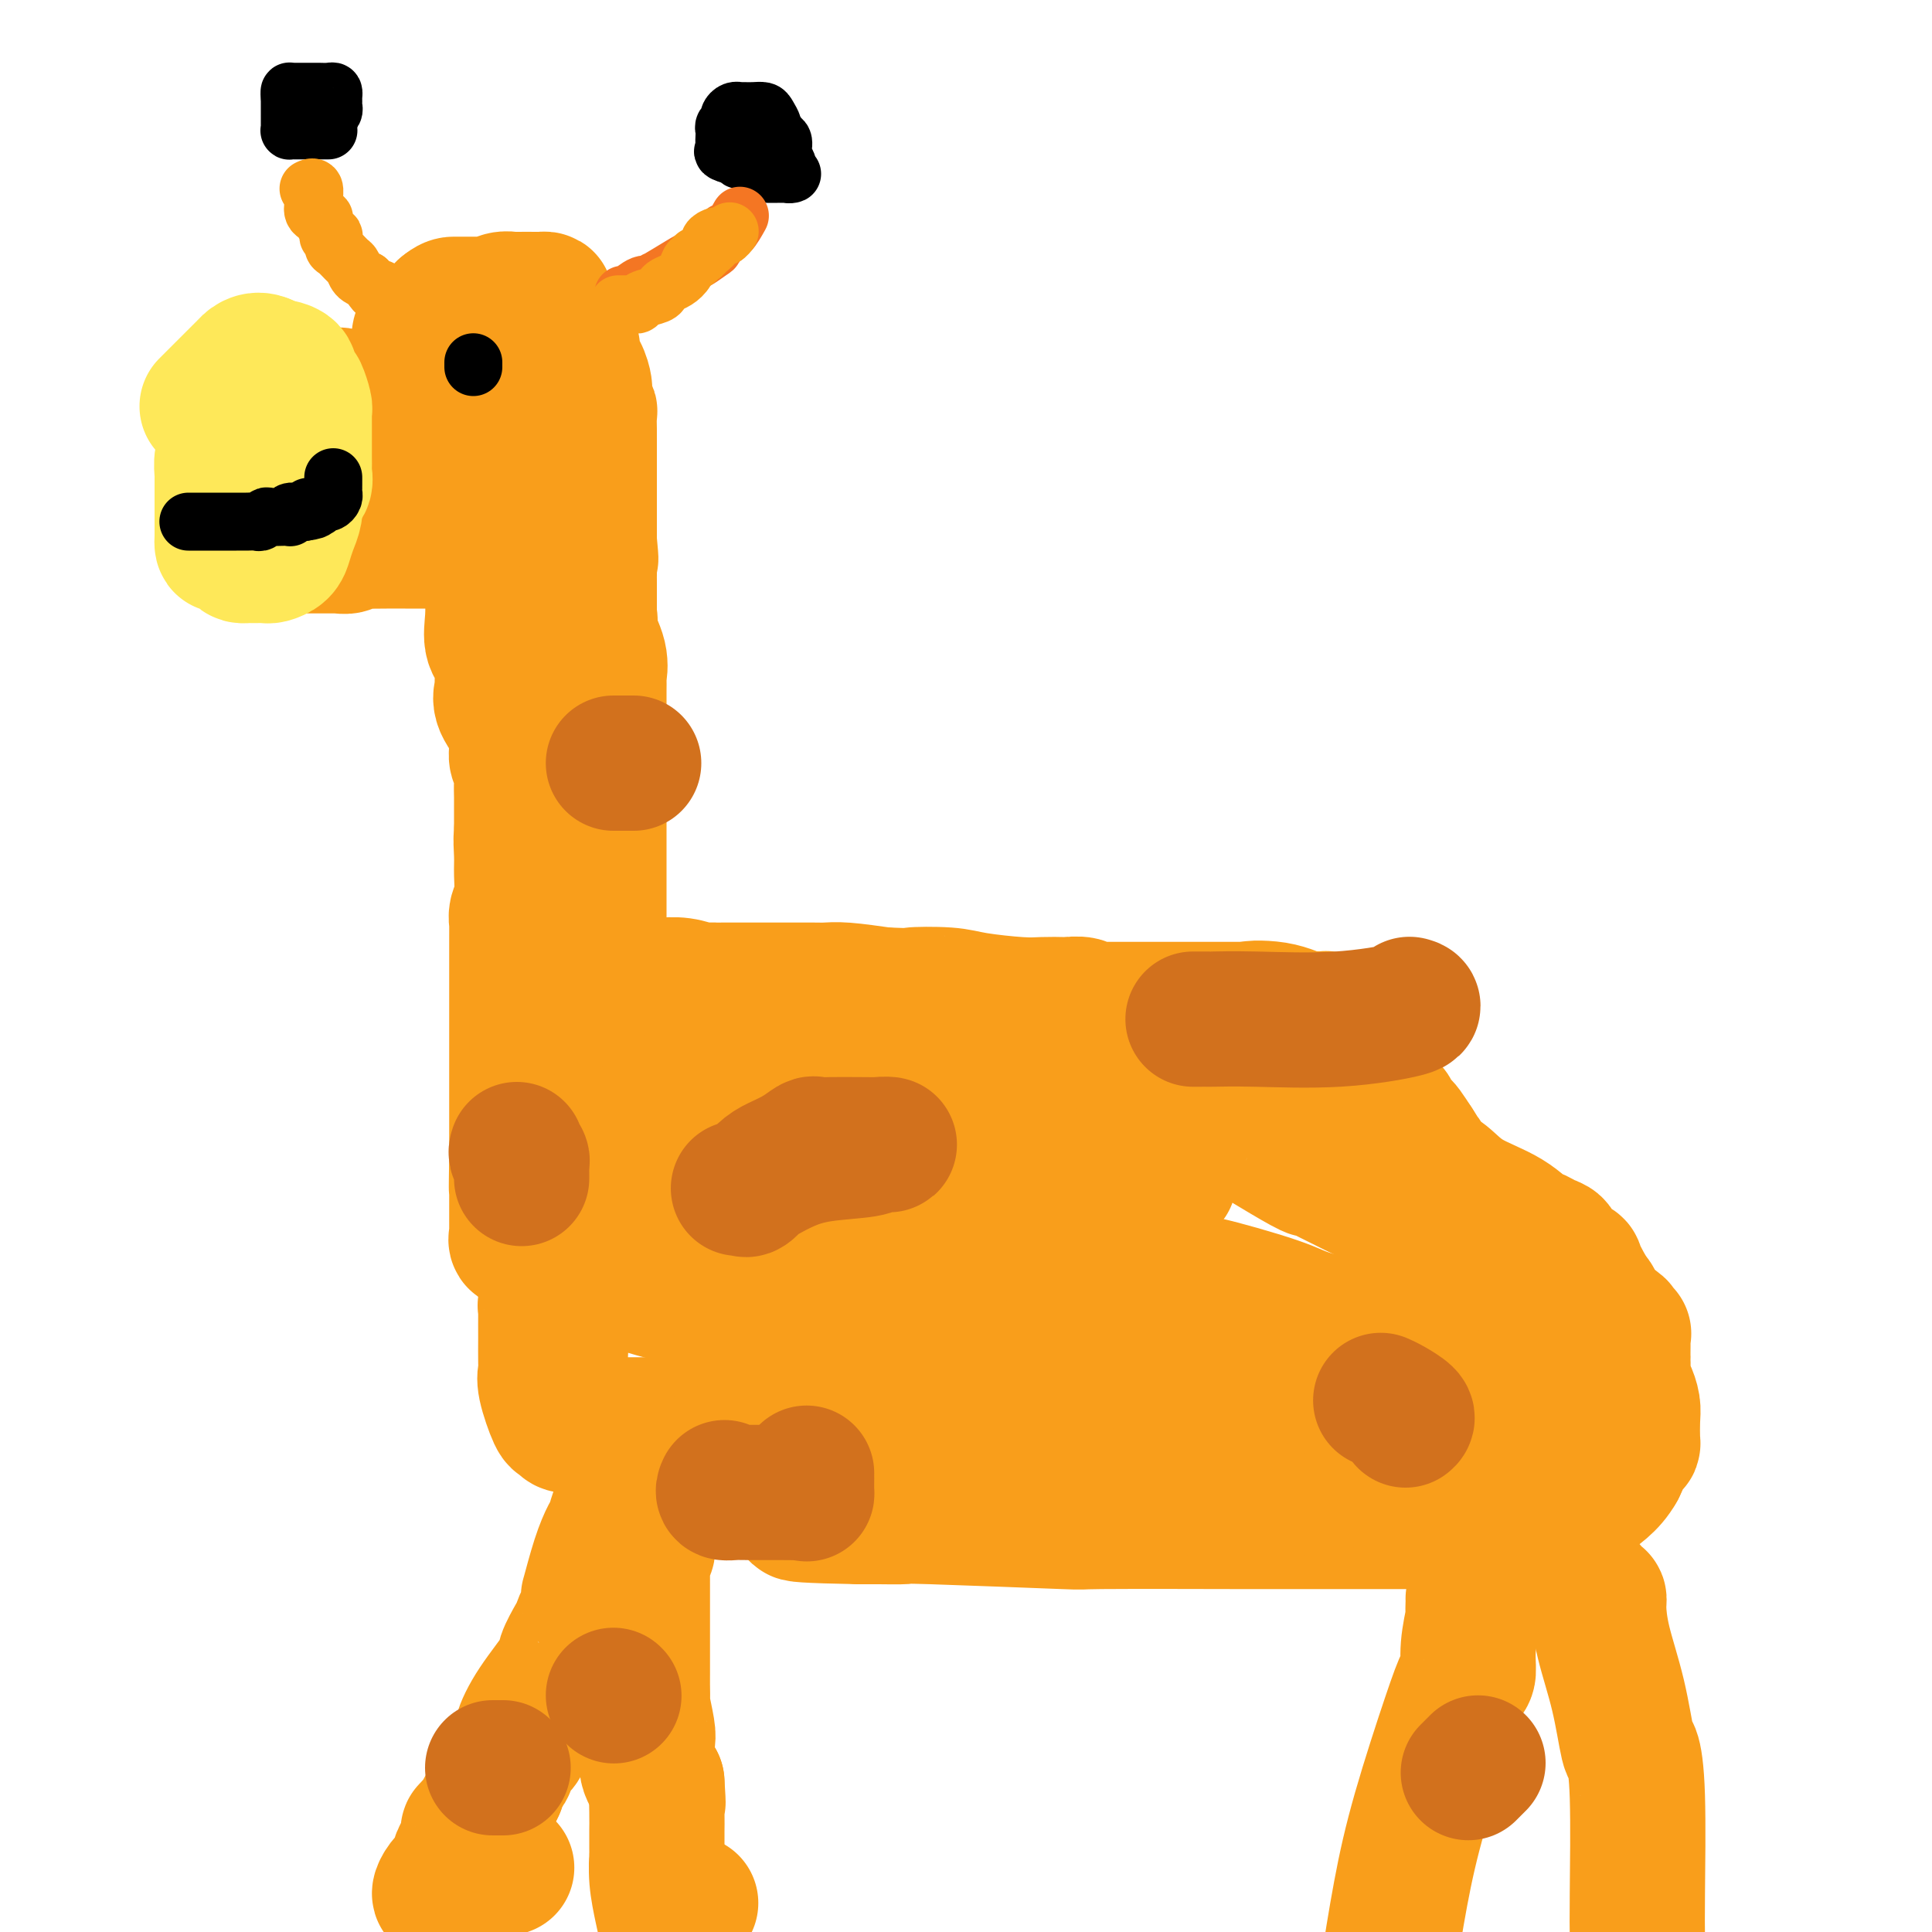 <svg viewBox='0 0 400 400' version='1.1' xmlns='http://www.w3.org/2000/svg' xmlns:xlink='http://www.w3.org/1999/xlink'><g fill='none' stroke='#F99E1B' stroke-width='28' stroke-linecap='round' stroke-linejoin='round'><path d='M102,119c-0.001,0.339 -0.002,0.678 0,1c0.002,0.322 0.008,0.628 0,1c-0.008,0.372 -0.030,0.810 0,2c0.030,1.190 0.113,3.134 0,5c-0.113,1.866 -0.423,3.656 0,5c0.423,1.344 1.578,2.243 2,3c0.422,0.757 0.110,1.373 0,2c-0.110,0.627 -0.018,1.266 0,2c0.018,0.734 -0.037,1.563 0,2c0.037,0.437 0.168,0.483 0,1c-0.168,0.517 -0.634,1.504 0,3c0.634,1.496 2.370,3.502 3,5c0.630,1.498 0.155,2.487 0,3c-0.155,0.513 0.011,0.549 0,1c-0.011,0.451 -0.199,1.318 0,2c0.199,0.682 0.785,1.180 1,2c0.215,0.820 0.058,1.963 0,3c-0.058,1.037 -0.015,1.969 0,3c0.015,1.031 0.004,2.162 0,3c-0.004,0.838 -0.001,1.382 0,2c0.001,0.618 0.001,1.309 0,2'/><path d='M108,172c0.927,8.516 0.245,3.307 0,2c-0.245,-1.307 -0.051,1.289 0,3c0.051,1.711 -0.039,2.537 0,4c0.039,1.463 0.207,3.563 0,5c-0.207,1.437 -0.787,2.213 -1,3c-0.213,0.787 -0.057,1.587 0,2c0.057,0.413 0.015,0.440 0,1c-0.015,0.560 -0.004,1.655 0,3c0.004,1.345 0.001,2.942 0,4c-0.001,1.058 -0.000,1.577 0,2c0.000,0.423 0.000,0.749 0,1c-0.000,0.251 -0.000,0.426 0,2c0.000,1.574 0.000,4.545 0,6c-0.000,1.455 -0.000,1.393 0,2c0.000,0.607 0.000,1.884 0,3c-0.000,1.116 -0.000,2.070 0,3c0.000,0.930 0.000,1.835 0,3c-0.000,1.165 -0.000,2.589 0,3c0.000,0.411 0.000,-0.190 0,1c-0.000,1.190 -0.000,4.170 0,5c0.000,0.830 0.000,-0.489 0,0c-0.000,0.489 -0.000,2.785 0,4c0.000,1.215 0.000,1.347 0,2c-0.000,0.653 -0.000,1.826 0,3'/><path d='M107,239c-0.155,11.238 -0.041,5.834 0,4c0.041,-1.834 0.011,-0.096 0,1c-0.011,1.096 -0.003,1.550 0,3c0.003,1.450 0.001,3.895 0,5c-0.001,1.105 0.000,0.869 0,1c-0.000,0.131 -0.002,0.627 0,1c0.002,0.373 0.006,0.622 0,1c-0.006,0.378 -0.024,0.886 0,1c0.024,0.114 0.089,-0.165 0,0c-0.089,0.165 -0.332,0.775 0,1c0.332,0.225 1.238,0.064 2,0c0.762,-0.064 1.381,-0.032 2,0'/><path d='M111,257c0.782,0.309 0.738,0.083 1,0c0.262,-0.083 0.829,-0.022 1,0c0.171,0.022 -0.055,0.007 0,0c0.055,-0.007 0.392,-0.005 1,0c0.608,0.005 1.486,0.014 2,0c0.514,-0.014 0.663,-0.051 1,0c0.337,0.051 0.861,0.189 1,0c0.139,-0.189 -0.107,-0.705 0,-1c0.107,-0.295 0.567,-0.371 1,-1c0.433,-0.629 0.838,-1.813 1,-3c0.162,-1.187 0.082,-2.377 0,-3c-0.082,-0.623 -0.166,-0.679 0,-1c0.166,-0.321 0.580,-0.905 1,-3c0.420,-2.095 0.845,-5.699 1,-7c0.155,-1.301 0.042,-0.299 0,0c-0.042,0.299 -0.011,-0.105 0,-1c0.011,-0.895 0.003,-2.279 0,-3c-0.003,-0.721 -0.001,-0.777 0,-1c0.001,-0.223 0.000,-0.611 0,-1'/><path d='M122,232c0.343,-3.904 -0.300,-2.165 0,-2c0.300,0.165 1.545,-1.244 2,-2c0.455,-0.756 0.122,-0.860 0,-2c-0.122,-1.140 -0.033,-3.316 0,-4c0.033,-0.684 0.009,0.125 0,-1c-0.009,-1.125 -0.002,-4.186 0,-5c0.002,-0.814 0.001,0.617 0,0c-0.001,-0.617 -0.000,-3.281 0,-5c0.000,-1.719 0.000,-2.492 0,-3c-0.000,-0.508 -0.000,-0.751 0,-2c0.000,-1.249 0.000,-3.504 0,-5c-0.000,-1.496 -0.000,-2.231 0,-3c0.000,-0.769 0.000,-1.570 0,-3c-0.000,-1.430 -0.000,-3.488 0,-5c0.000,-1.512 0.000,-2.479 0,-4c-0.000,-1.521 -0.000,-3.597 0,-5c0.000,-1.403 0.000,-2.132 0,-4c-0.000,-1.868 -0.000,-4.875 0,-6c0.000,-1.125 0.000,-0.367 0,-1c-0.000,-0.633 -0.000,-2.655 0,-4c0.000,-1.345 0.000,-2.012 0,-3c-0.000,-0.988 -0.000,-2.296 0,-3c0.000,-0.704 0.000,-0.805 0,-1c-0.000,-0.195 -0.000,-0.484 0,-1c0.000,-0.516 0.000,-1.258 0,-2'/><path d='M124,156c0.309,-12.200 0.083,-4.701 0,-2c-0.083,2.701 -0.022,0.605 0,-1c0.022,-1.605 0.005,-2.718 0,-3c-0.005,-0.282 0.001,0.268 0,-1c-0.001,-1.268 -0.008,-4.353 0,-6c0.008,-1.647 0.030,-1.856 0,-2c-0.030,-0.144 -0.112,-0.224 0,-1c0.112,-0.776 0.418,-2.248 0,-4c-0.418,-1.752 -1.561,-3.785 -2,-5c-0.439,-1.215 -0.174,-1.611 0,-2c0.174,-0.389 0.257,-0.772 0,-1c-0.257,-0.228 -0.853,-0.300 -1,-1c-0.147,-0.700 0.154,-2.029 0,-3c-0.154,-0.971 -0.763,-1.584 -1,-2c-0.237,-0.416 -0.102,-0.635 0,-1c0.102,-0.365 0.171,-0.875 0,-1c-0.171,-0.125 -0.582,0.135 -1,0c-0.418,-0.135 -0.843,-0.665 -1,-1c-0.157,-0.335 -0.045,-0.474 0,-1c0.045,-0.526 0.022,-1.440 0,-2c-0.022,-0.560 -0.044,-0.766 0,-1c0.044,-0.234 0.156,-0.495 0,-1c-0.156,-0.505 -0.578,-1.252 -1,-2'/><path d='M117,112c-1.322,-3.653 -1.129,-0.786 -1,0c0.129,0.786 0.192,-0.510 0,-1c-0.192,-0.490 -0.639,-0.172 -1,0c-0.361,0.172 -0.636,0.200 -1,0c-0.364,-0.200 -0.818,-0.629 -1,-1c-0.182,-0.371 -0.091,-0.686 0,-1'/><path d='M113,109c-0.797,-0.464 -0.791,-0.124 -1,0c-0.209,0.124 -0.633,0.033 -1,0c-0.367,-0.033 -0.676,-0.009 -1,0c-0.324,0.009 -0.664,0.002 -1,0c-0.336,-0.002 -0.667,-0.001 -1,0c-0.333,0.001 -0.666,0.000 -1,0c-0.334,-0.000 -0.667,-0.001 -1,0c-0.333,0.001 -0.667,0.004 -1,0c-0.333,-0.004 -0.667,-0.016 -1,0c-0.333,0.016 -0.666,0.061 -1,0c-0.334,-0.061 -0.671,-0.226 -1,0c-0.329,0.226 -0.652,0.845 -1,1c-0.348,0.155 -0.723,-0.155 -1,0c-0.277,0.155 -0.456,0.773 -1,1c-0.544,0.227 -1.454,0.061 -2,0c-0.546,-0.061 -0.727,-0.017 -1,0c-0.273,0.017 -0.636,0.009 -1,0'/><path d='M95,111c-2.907,0.249 -1.174,-0.130 -1,0c0.174,0.130 -1.209,0.767 -2,1c-0.791,0.233 -0.988,0.062 -1,0c-0.012,-0.062 0.161,-0.017 0,0c-0.161,0.017 -0.657,0.005 -1,0c-0.343,-0.005 -0.532,-0.001 -1,0c-0.468,0.001 -1.214,0.001 -2,0c-0.786,-0.001 -1.612,-0.001 -2,0c-0.388,0.001 -0.336,0.004 -1,0c-0.664,-0.004 -2.042,-0.015 -4,0c-1.958,0.015 -4.497,0.057 -6,0c-1.503,-0.057 -1.972,-0.211 -2,0c-0.028,0.211 0.383,0.789 0,1c-0.383,0.211 -1.561,0.057 -2,0c-0.439,-0.057 -0.138,-0.015 -1,0c-0.862,0.015 -2.886,0.004 -4,0c-1.114,-0.004 -1.318,-0.001 -2,0c-0.682,0.001 -1.841,0.001 -3,0'/><path d='M60,113c-5.606,0.309 -2.121,0.080 -1,0c1.121,-0.080 -0.120,-0.011 -1,0c-0.880,0.011 -1.398,-0.035 -2,0c-0.602,0.035 -1.288,0.151 -2,0c-0.712,-0.151 -1.449,-0.569 -2,-1c-0.551,-0.431 -0.917,-0.875 -1,-1c-0.083,-0.125 0.118,0.069 0,0c-0.118,-0.069 -0.553,-0.400 -1,-1c-0.447,-0.600 -0.904,-1.469 -1,-2c-0.096,-0.531 0.171,-0.724 0,-1c-0.171,-0.276 -0.778,-0.636 -1,-1c-0.222,-0.364 -0.060,-0.731 0,-1c0.060,-0.269 0.016,-0.441 0,-1c-0.016,-0.559 -0.004,-1.505 0,-2c0.004,-0.495 0.001,-0.539 0,-1c-0.001,-0.461 -0.000,-1.339 0,-2c0.000,-0.661 0.000,-1.105 0,-2c-0.000,-0.895 -0.000,-2.241 0,-3c0.000,-0.759 0.000,-0.931 0,-1c-0.000,-0.069 -0.000,-0.034 0,0'/><path d='M48,93c-0.357,-3.037 -0.250,-2.128 0,-2c0.250,0.128 0.644,-0.524 1,-1c0.356,-0.476 0.673,-0.776 1,-1c0.327,-0.224 0.665,-0.371 1,-1c0.335,-0.629 0.668,-1.738 1,-2c0.332,-0.262 0.663,0.323 1,0c0.337,-0.323 0.679,-1.555 1,-2c0.321,-0.445 0.620,-0.104 1,0c0.380,0.104 0.841,-0.028 1,0c0.159,0.028 0.018,0.218 0,0c-0.018,-0.218 0.088,-0.843 1,-1c0.912,-0.157 2.629,0.154 3,0c0.371,-0.154 -0.604,-0.773 0,-1c0.604,-0.227 2.787,-0.060 4,0c1.213,0.060 1.455,0.014 2,0c0.545,-0.014 1.394,0.004 2,0c0.606,-0.004 0.969,-0.029 1,0c0.031,0.029 -0.270,0.111 0,0c0.270,-0.111 1.111,-0.414 2,0c0.889,0.414 1.825,1.547 3,2c1.175,0.453 2.587,0.227 4,0'/><path d='M78,84c5.475,0.843 7.663,2.951 9,4c1.337,1.049 1.822,1.041 2,1c0.178,-0.041 0.048,-0.114 0,0c-0.048,0.114 -0.013,0.417 0,1c0.013,0.583 0.004,1.447 0,2c-0.004,0.553 -0.004,0.797 0,1c0.004,0.203 0.010,0.366 0,1c-0.010,0.634 -0.037,1.739 -1,2c-0.963,0.261 -2.861,-0.322 -4,0c-1.139,0.322 -1.519,1.548 -2,2c-0.481,0.452 -1.065,0.131 -2,0c-0.935,-0.131 -2.223,-0.073 -4,0c-1.777,0.073 -4.042,0.160 -7,0c-2.958,-0.160 -6.607,-0.569 -9,-1c-2.393,-0.431 -3.529,-0.885 -5,-1c-1.471,-0.115 -3.277,0.110 -4,0c-0.723,-0.110 -0.361,-0.555 0,-1'/><path d='M51,95c-2.533,-0.929 0.133,-1.752 2,-2c1.867,-0.248 2.934,0.077 4,0c1.066,-0.077 2.131,-0.557 3,-1c0.869,-0.443 1.544,-0.850 2,-1c0.456,-0.150 0.695,-0.044 2,0c1.305,0.044 3.675,0.026 6,0c2.325,-0.026 4.604,-0.059 6,0c1.396,0.059 1.910,0.212 3,0c1.090,-0.212 2.756,-0.789 4,-1c1.244,-0.211 2.064,-0.057 3,0c0.936,0.057 1.987,0.015 3,0c1.013,-0.015 1.988,-0.004 3,0c1.012,0.004 2.060,0.001 4,0c1.940,-0.001 4.772,-0.000 6,0c1.228,0.000 0.853,0.000 1,0c0.147,-0.000 0.817,-0.000 1,0c0.183,0.000 -0.119,0.000 0,0c0.119,-0.000 0.661,-0.000 1,0c0.339,0.000 0.476,0.000 1,0c0.524,-0.000 1.435,-0.000 2,0c0.565,0.000 0.782,0.000 1,0'/><path d='M109,90c6.937,-0.092 1.779,0.179 0,0c-1.779,-0.179 -0.180,-0.807 0,-1c0.180,-0.193 -1.058,0.050 -2,0c-0.942,-0.050 -1.586,-0.392 -3,-1c-1.414,-0.608 -3.597,-1.483 -5,-2c-1.403,-0.517 -2.025,-0.677 -3,-1c-0.975,-0.323 -2.303,-0.808 -3,-1c-0.697,-0.192 -0.764,-0.089 -1,0c-0.236,0.089 -0.641,0.165 -1,0c-0.359,-0.165 -0.670,-0.570 -1,-1c-0.330,-0.430 -0.677,-0.884 -1,-1c-0.323,-0.116 -0.623,0.107 -1,0c-0.377,-0.107 -0.833,-0.544 -1,-1c-0.167,-0.456 -0.045,-0.930 0,-1c0.045,-0.070 0.013,0.266 0,0c-0.013,-0.266 -0.006,-1.133 0,-2'/><path d='M87,78c-0.464,-0.730 -0.124,-0.055 0,0c0.124,0.055 0.033,-0.510 0,-1c-0.033,-0.490 -0.009,-0.905 0,-1c0.009,-0.095 0.002,0.129 0,0c-0.002,-0.129 -0.001,-0.613 0,-1c0.001,-0.387 0.000,-0.677 0,-1c-0.000,-0.323 0.000,-0.678 0,-1c-0.000,-0.322 -0.002,-0.610 0,-1c0.002,-0.390 0.007,-0.883 0,-1c-0.007,-0.117 -0.026,0.141 0,0c0.026,-0.141 0.097,-0.682 0,-1c-0.097,-0.318 -0.363,-0.414 0,-1c0.363,-0.586 1.354,-1.663 2,-2c0.646,-0.337 0.946,0.064 1,0c0.054,-0.064 -0.139,-0.594 0,-1c0.139,-0.406 0.611,-0.687 1,-1c0.389,-0.313 0.694,-0.656 1,-1'/><path d='M92,64c1.180,-1.000 1.629,-1.000 2,-1c0.371,-0.000 0.664,-0.000 1,0c0.336,0.000 0.716,0.000 1,0c0.284,-0.000 0.472,-0.000 1,0c0.528,0.000 1.398,0.001 2,0c0.602,-0.001 0.937,-0.004 1,0c0.063,0.004 -0.147,0.015 0,0c0.147,-0.015 0.652,-0.057 1,0c0.348,0.057 0.538,0.211 1,0c0.462,-0.211 1.194,-0.789 2,-1c0.806,-0.211 1.684,-0.057 2,0c0.316,0.057 0.070,0.017 1,0c0.930,-0.017 3.037,-0.011 4,0c0.963,0.011 0.781,0.027 1,0c0.219,-0.027 0.838,-0.099 1,0c0.162,0.099 -0.132,0.367 0,1c0.132,0.633 0.689,1.632 1,2c0.311,0.368 0.374,0.105 1,1c0.626,0.895 1.813,2.947 3,5'/><path d='M118,71c1.111,1.821 0.389,1.875 0,2c-0.389,0.125 -0.444,0.323 0,1c0.444,0.677 1.386,1.834 2,3c0.614,1.166 0.900,2.340 1,3c0.100,0.660 0.013,0.805 0,1c-0.013,0.195 0.049,0.440 0,1c-0.049,0.560 -0.209,1.435 0,2c0.209,0.565 0.788,0.819 1,1c0.212,0.181 0.057,0.289 0,1c-0.057,0.711 -0.015,2.025 0,3c0.015,0.975 0.004,1.612 0,2c-0.004,0.388 -0.001,0.528 0,2c0.001,1.472 0.000,4.275 0,6c-0.000,1.725 -0.000,2.373 0,3c0.000,0.627 0.000,1.232 0,2c-0.000,0.768 -0.000,1.697 0,2c0.000,0.303 0.000,-0.021 0,0c-0.000,0.021 -0.000,0.387 0,1c0.000,0.613 0.000,1.474 0,2c-0.000,0.526 -0.000,0.719 0,1c0.000,0.281 0.000,0.652 0,1c-0.000,0.348 -0.000,0.674 0,1'/><path d='M122,112c0.619,6.587 0.166,2.553 0,1c-0.166,-1.553 -0.044,-0.625 0,1c0.044,1.625 0.012,3.946 0,5c-0.012,1.054 -0.003,0.841 0,1c0.003,0.159 0.001,0.690 0,1c-0.001,0.310 -0.000,0.398 0,1c0.000,0.602 0.000,1.719 0,2c-0.000,0.281 -0.000,-0.275 0,0c0.000,0.275 0.000,1.380 0,2c-0.000,0.620 -0.000,0.754 0,1c0.000,0.246 0.000,0.605 0,1c-0.000,0.395 -0.000,0.827 0,1c0.000,0.173 0.000,0.086 0,0'/></g>
<g fill='none' stroke='#000000' stroke-width='12' stroke-linecap='round' stroke-linejoin='round'><path d='M162,34c-0.364,0.390 -0.727,0.780 -1,1c-0.273,0.220 -0.454,0.269 -1,0c-0.546,-0.269 -1.455,-0.857 -2,-1c-0.545,-0.143 -0.724,0.157 -1,0c-0.276,-0.157 -0.647,-0.773 -1,-1c-0.353,-0.227 -0.686,-0.064 -1,0c-0.314,0.064 -0.609,0.031 -1,0c-0.391,-0.031 -0.878,-0.060 -1,0c-0.122,0.060 0.121,0.208 0,0c-0.121,-0.208 -0.606,-0.774 -1,-1c-0.394,-0.226 -0.697,-0.113 -1,0'/><path d='M151,32c-1.929,-0.504 -1.250,-0.765 -1,-1c0.250,-0.235 0.071,-0.444 0,-1c-0.071,-0.556 -0.034,-1.458 0,-2c0.034,-0.542 0.064,-0.723 0,-1c-0.064,-0.277 -0.224,-0.649 0,-1c0.224,-0.351 0.830,-0.683 1,-1c0.170,-0.317 -0.096,-0.621 0,-1c0.096,-0.379 0.553,-0.833 1,-1c0.447,-0.167 0.883,-0.045 1,0c0.117,0.045 -0.085,0.014 0,0c0.085,-0.014 0.458,-0.011 1,0c0.542,0.011 1.255,0.030 2,0c0.745,-0.030 1.523,-0.110 2,0c0.477,0.110 0.654,0.411 1,1c0.346,0.589 0.862,1.466 1,2c0.138,0.534 -0.104,0.724 0,1c0.104,0.276 0.552,0.638 1,1'/><path d='M161,28c1.178,1.030 0.123,1.106 0,1c-0.123,-0.106 0.685,-0.394 1,0c0.315,0.394 0.136,1.468 0,2c-0.136,0.532 -0.228,0.521 0,1c0.228,0.479 0.777,1.449 1,2c0.223,0.551 0.120,0.684 0,1c-0.120,0.316 -0.255,0.817 0,1c0.255,0.183 0.902,0.049 1,0c0.098,-0.049 -0.352,-0.013 -1,0c-0.648,0.013 -1.493,0.004 -2,0c-0.507,-0.004 -0.675,-0.001 -1,0c-0.325,0.001 -0.807,0.000 -1,0c-0.193,-0.000 -0.096,-0.000 0,0'/><path d='M68,27c-0.604,0.000 -1.208,0.000 -2,0c-0.792,-0.000 -1.771,-0.000 -2,0c-0.229,0.000 0.292,0.001 0,0c-0.292,-0.001 -1.399,-0.002 -2,0c-0.601,0.002 -0.697,0.008 -1,0c-0.303,-0.008 -0.813,-0.031 -1,0c-0.187,0.031 -0.050,0.114 0,0c0.050,-0.114 0.013,-0.426 0,-1c-0.013,-0.574 -0.004,-1.411 0,-2c0.004,-0.589 0.001,-0.931 0,-1c-0.001,-0.069 -0.000,0.136 0,0c0.000,-0.136 0.000,-0.614 0,-1c-0.000,-0.386 -0.000,-0.682 0,-1c0.000,-0.318 0.000,-0.659 0,-1'/><path d='M60,20c-0.142,-1.309 0.002,-1.083 0,-1c-0.002,0.083 -0.151,0.022 0,0c0.151,-0.022 0.603,-0.006 1,0c0.397,0.006 0.740,0.002 1,0c0.260,-0.002 0.438,-0.001 1,0c0.562,0.001 1.510,0.003 2,0c0.490,-0.003 0.524,-0.012 1,0c0.476,0.012 1.395,0.045 2,0c0.605,-0.045 0.895,-0.167 1,0c0.105,0.167 0.025,0.623 0,1c-0.025,0.377 0.007,0.675 0,1c-0.007,0.325 -0.051,0.679 0,1c0.051,0.321 0.199,0.611 0,1c-0.199,0.389 -0.744,0.877 -1,1c-0.256,0.123 -0.223,-0.121 -1,0c-0.777,0.121 -2.365,0.606 -3,1c-0.635,0.394 -0.318,0.697 0,1'/><path d='M64,26c-0.833,1.167 -0.417,0.583 0,0'/></g>
<g fill='none' stroke='#F47623' stroke-width='12' stroke-linecap='round' stroke-linejoin='round'><path d='M129,61c0.133,0.236 0.266,0.472 1,0c0.734,-0.472 2.070,-1.653 3,-2c0.930,-0.347 1.454,0.141 2,0c0.546,-0.141 1.114,-0.912 1,-1c-0.114,-0.088 -0.910,0.505 0,0c0.910,-0.505 3.525,-2.109 5,-3c1.475,-0.891 1.809,-1.070 2,-1c0.191,0.070 0.237,0.388 1,0c0.763,-0.388 2.242,-1.482 3,-2c0.758,-0.518 0.793,-0.462 1,-1c0.207,-0.538 0.585,-1.672 1,-2c0.415,-0.328 0.868,0.151 1,0c0.132,-0.151 -0.056,-0.930 0,-1c0.056,-0.070 0.355,0.569 1,0c0.645,-0.569 1.635,-2.345 2,-3c0.365,-0.655 0.104,-0.187 0,0c-0.104,0.187 -0.052,0.094 0,0'/></g>
<g fill='none' stroke='#F99E1B' stroke-width='12' stroke-linecap='round' stroke-linejoin='round'><path d='M128,63c0.760,0.006 1.521,0.013 2,0c0.479,-0.013 0.678,-0.045 1,0c0.322,0.045 0.768,0.167 1,0c0.232,-0.167 0.250,-0.621 1,-1c0.750,-0.379 2.232,-0.681 3,-1c0.768,-0.319 0.821,-0.654 1,-1c0.179,-0.346 0.483,-0.705 1,-1c0.517,-0.295 1.248,-0.528 2,-1c0.752,-0.472 1.525,-1.183 2,-2c0.475,-0.817 0.652,-1.738 1,-2c0.348,-0.262 0.866,0.136 1,0c0.134,-0.136 -0.118,-0.806 0,-1c0.118,-0.194 0.605,0.087 1,0c0.395,-0.087 0.697,-0.544 1,-1'/><path d='M146,52c2.968,-2.094 1.386,-1.828 1,-2c-0.386,-0.172 0.422,-0.782 1,-1c0.578,-0.218 0.926,-0.045 1,0c0.074,0.045 -0.124,-0.040 0,0c0.124,0.040 0.572,0.203 1,0c0.428,-0.203 0.837,-0.772 1,-1c0.163,-0.228 0.082,-0.114 0,0'/><path d='M64,39c-0.114,0.056 -0.229,0.113 0,0c0.229,-0.113 0.801,-0.395 1,0c0.199,0.395 0.024,1.467 0,2c-0.024,0.533 0.103,0.528 0,1c-0.103,0.472 -0.435,1.423 0,2c0.435,0.577 1.637,0.782 2,1c0.363,0.218 -0.113,0.449 0,1c0.113,0.551 0.814,1.423 1,2c0.186,0.577 -0.144,0.860 0,1c0.144,0.140 0.763,0.135 1,0c0.237,-0.135 0.091,-0.402 0,0c-0.091,0.402 -0.127,1.473 0,2c0.127,0.527 0.418,0.509 1,1c0.582,0.491 1.455,1.493 2,2c0.545,0.507 0.762,0.521 1,1c0.238,0.479 0.497,1.423 1,2c0.503,0.577 1.252,0.789 2,1'/><path d='M76,58c2.244,3.410 1.854,2.434 2,2c0.146,-0.434 0.826,-0.327 1,0c0.174,0.327 -0.160,0.875 0,1c0.160,0.125 0.813,-0.173 1,0c0.187,0.173 -0.094,0.817 0,1c0.094,0.183 0.561,-0.095 1,0c0.439,0.095 0.849,0.564 1,1c0.151,0.436 0.043,0.839 0,1c-0.043,0.161 -0.022,0.081 0,0'/></g>
<g fill='none' stroke='#FEE859' stroke-width='28' stroke-linecap='round' stroke-linejoin='round'><path d='M49,86c-0.309,0.026 -0.619,0.051 -1,0c-0.381,-0.051 -0.834,-0.179 -1,0c-0.166,0.179 -0.043,0.663 0,1c0.043,0.337 0.008,0.526 0,1c-0.008,0.474 0.012,1.234 0,2c-0.012,0.766 -0.056,1.539 0,2c0.056,0.461 0.211,0.608 0,1c-0.211,0.392 -0.789,1.027 -1,2c-0.211,0.973 -0.057,2.283 0,3c0.057,0.717 0.015,0.840 0,1c-0.015,0.160 -0.004,0.357 0,1c0.004,0.643 0.001,1.731 0,2c-0.001,0.269 -0.000,-0.280 0,0c0.000,0.280 0.000,1.388 0,2c-0.000,0.612 -0.000,0.727 0,1c0.000,0.273 0.000,0.703 0,1c-0.000,0.297 -0.000,0.461 0,1c0.000,0.539 0.000,1.453 0,2c-0.000,0.547 -0.000,0.728 0,1c0.000,0.272 0.000,0.636 0,1'/><path d='M46,111c-0.245,3.799 0.641,0.797 1,0c0.359,-0.797 0.191,0.609 0,1c-0.191,0.391 -0.406,-0.235 0,0c0.406,0.235 1.432,1.331 2,2c0.568,0.669 0.677,0.911 1,1c0.323,0.089 0.860,0.024 1,0c0.140,-0.024 -0.117,-0.007 0,0c0.117,0.007 0.608,0.002 1,0c0.392,-0.002 0.686,-0.003 1,0c0.314,0.003 0.647,0.010 1,0c0.353,-0.010 0.724,-0.036 1,0c0.276,0.036 0.456,0.134 1,0c0.544,-0.134 1.452,-0.500 2,-1c0.548,-0.500 0.734,-1.134 1,-2c0.266,-0.866 0.610,-1.964 1,-3c0.390,-1.036 0.826,-2.010 1,-3c0.174,-0.990 0.087,-1.995 0,-3'/><path d='M61,103c0.917,-2.268 1.710,-2.438 2,-3c0.290,-0.562 0.078,-1.516 0,-2c-0.078,-0.484 -0.021,-0.500 0,-1c0.021,-0.500 0.006,-1.486 0,-2c-0.006,-0.514 -0.002,-0.558 0,-1c0.002,-0.442 0.000,-1.284 0,-2c-0.000,-0.716 -0.000,-1.306 0,-2c0.000,-0.694 0.001,-1.493 0,-2c-0.001,-0.507 -0.003,-0.721 0,-1c0.003,-0.279 0.012,-0.624 0,-1c-0.012,-0.376 -0.046,-0.782 0,-1c0.046,-0.218 0.172,-0.247 0,-1c-0.172,-0.753 -0.641,-2.230 -1,-3c-0.359,-0.770 -0.607,-0.833 -1,-1c-0.393,-0.167 -0.931,-0.437 -1,-1c-0.069,-0.563 0.332,-1.418 0,-2c-0.332,-0.582 -1.396,-0.891 -2,-1c-0.604,-0.109 -0.750,-0.019 -1,0c-0.250,0.019 -0.606,-0.033 -1,0c-0.394,0.033 -0.827,0.152 -1,0c-0.173,-0.152 -0.087,-0.576 0,-1'/><path d='M55,75c-2.161,-1.148 -3.564,0.481 -4,1c-0.436,0.519 0.093,-0.071 0,0c-0.093,0.071 -0.810,0.804 -2,2c-1.190,1.196 -2.855,2.857 -4,4c-1.145,1.143 -1.770,1.769 -2,2c-0.230,0.231 -0.066,0.066 0,0c0.066,-0.066 0.033,-0.033 0,0'/></g>
<g fill='none' stroke='#F99E1B' stroke-width='28' stroke-linecap='round' stroke-linejoin='round'><path d='M136,204c0.076,0.030 0.152,0.061 1,0c0.848,-0.061 2.469,-0.212 4,0c1.531,0.212 2.974,0.789 4,1c1.026,0.211 1.637,0.057 2,0c0.363,-0.057 0.480,-0.015 1,0c0.520,0.015 1.445,0.004 2,0c0.555,-0.004 0.740,-0.001 1,0c0.260,0.001 0.595,0.000 2,0c1.405,-0.000 3.879,-0.000 5,0c1.121,0.000 0.889,0.000 1,0c0.111,-0.000 0.565,-0.000 1,0c0.435,0.000 0.852,0.000 1,0c0.148,-0.000 0.028,-0.000 1,0c0.972,0.000 3.036,0.000 4,0c0.964,-0.000 0.827,-0.001 1,0c0.173,0.001 0.654,0.003 1,0c0.346,-0.003 0.557,-0.011 1,0c0.443,0.011 1.119,0.041 2,0c0.881,-0.041 1.966,-0.155 4,0c2.034,0.155 5.017,0.577 8,1'/><path d='M183,206c8.268,0.321 5.438,0.125 6,0c0.562,-0.125 4.515,-0.177 7,0c2.485,0.177 3.500,0.584 6,1c2.500,0.416 6.484,0.843 9,1c2.516,0.157 3.563,0.046 5,0c1.437,-0.046 3.263,-0.026 4,0c0.737,0.026 0.384,0.060 1,0c0.616,-0.060 2.200,-0.212 3,0c0.800,0.212 0.817,0.789 1,1c0.183,0.211 0.532,0.057 1,0c0.468,-0.057 1.056,-0.015 2,0c0.944,0.015 2.243,0.004 4,0c1.757,-0.004 3.970,-0.001 6,0c2.030,0.001 3.877,0.000 5,0c1.123,-0.000 1.524,-0.000 2,0c0.476,0.000 1.028,0.000 2,0c0.972,-0.000 2.364,-0.000 3,0c0.636,0.000 0.517,0.000 1,0c0.483,-0.000 1.566,-0.000 3,0c1.434,0.000 3.217,0.000 5,0'/><path d='M259,209c11.831,0.497 3.409,0.238 1,0c-2.409,-0.238 1.196,-0.456 4,0c2.804,0.456 4.807,1.587 6,2c1.193,0.413 1.576,0.110 2,0c0.424,-0.110 0.888,-0.025 1,0c0.112,0.025 -0.128,-0.008 0,0c0.128,0.008 0.623,0.057 1,0c0.377,-0.057 0.637,-0.218 1,0c0.363,0.218 0.828,0.817 1,1c0.172,0.183 0.052,-0.050 0,0c-0.052,0.050 -0.036,0.384 0,1c0.036,0.616 0.091,1.514 0,2c-0.091,0.486 -0.327,0.561 0,1c0.327,0.439 1.216,1.241 2,2c0.784,0.759 1.463,1.476 2,2c0.537,0.524 0.931,0.855 1,1c0.069,0.145 -0.189,0.105 1,2c1.189,1.895 3.823,5.725 5,7c1.177,1.275 0.895,-0.004 1,0c0.105,0.004 0.595,1.290 1,2c0.405,0.710 0.724,0.845 1,1c0.276,0.155 0.507,0.330 1,1c0.493,0.670 1.246,1.835 2,3'/><path d='M293,237c2.803,4.287 1.309,2.506 1,2c-0.309,-0.506 0.566,0.264 1,1c0.434,0.736 0.428,1.438 1,2c0.572,0.562 1.721,0.983 3,2c1.279,1.017 2.688,2.629 5,4c2.312,1.371 5.527,2.499 8,4c2.473,1.501 4.204,3.374 5,4c0.796,0.626 0.655,0.003 1,0c0.345,-0.003 1.174,0.612 2,1c0.826,0.388 1.649,0.550 2,1c0.351,0.450 0.230,1.190 1,2c0.770,0.810 2.431,1.690 3,2c0.569,0.310 0.047,0.051 1,2c0.953,1.949 3.383,6.107 5,9c1.617,2.893 2.423,4.522 3,6c0.577,1.478 0.925,2.806 1,4c0.075,1.194 -0.124,2.253 0,3c0.124,0.747 0.570,1.181 1,2c0.430,0.819 0.845,2.024 1,3c0.155,0.976 0.050,1.723 0,3c-0.050,1.277 -0.044,3.085 0,4c0.044,0.915 0.127,0.939 0,1c-0.127,0.061 -0.465,0.160 -1,1c-0.535,0.840 -1.268,2.420 -2,4'/><path d='M335,304c-1.781,3.297 -4.732,5.041 -6,6c-1.268,0.959 -0.851,1.133 -2,2c-1.149,0.867 -3.862,2.429 -5,3c-1.138,0.571 -0.701,0.153 -4,0c-3.299,-0.153 -10.332,-0.041 -14,0c-3.668,0.041 -3.969,0.011 -5,0c-1.031,-0.011 -2.793,-0.003 -5,0c-2.207,0.003 -4.861,0.001 -6,0c-1.139,-0.001 -0.764,-0.000 -2,0c-1.236,0.000 -4.082,-0.000 -7,0c-2.918,0.000 -5.908,0.001 -10,0c-4.092,-0.001 -9.284,-0.004 -10,0c-0.716,0.004 3.046,0.015 -3,0c-6.046,-0.015 -21.900,-0.057 -28,0c-6.100,0.057 -2.448,0.211 -8,0c-5.552,-0.211 -20.309,-0.789 -27,-1c-6.691,-0.211 -5.315,-0.057 -6,0c-0.685,0.057 -3.431,0.015 -5,0c-1.569,-0.015 -1.961,-0.004 -2,0c-0.039,0.004 0.275,0.001 0,0c-0.275,-0.001 -1.137,-0.001 -2,0'/><path d='M178,314c-23.127,-0.446 -8.944,-1.062 -4,-1c4.944,0.062 0.649,0.803 -3,0c-3.649,-0.803 -6.654,-3.150 -8,-4c-1.346,-0.850 -1.035,-0.203 -1,0c0.035,0.203 -0.207,-0.039 -2,-1c-1.793,-0.961 -5.137,-2.640 -8,-4c-2.863,-1.360 -5.245,-2.401 -8,-3c-2.755,-0.599 -5.883,-0.755 -7,-1c-1.117,-0.245 -0.221,-0.578 -1,-1c-0.779,-0.422 -3.231,-0.934 -5,-1c-1.769,-0.066 -2.856,0.315 -4,0c-1.144,-0.315 -2.346,-1.326 -3,-2c-0.654,-0.674 -0.760,-1.011 -1,-1c-0.240,0.011 -0.614,0.372 -1,0c-0.386,-0.372 -0.783,-1.475 -2,-3c-1.217,-1.525 -3.254,-3.471 -4,-5c-0.746,-1.529 -0.201,-2.641 0,-6c0.201,-3.359 0.059,-8.966 0,-12c-0.059,-3.034 -0.037,-3.494 0,-4c0.037,-0.506 0.087,-1.059 0,-2c-0.087,-0.941 -0.311,-2.269 0,-3c0.311,-0.731 1.155,-0.866 2,-1'/><path d='M118,259c1.431,-4.905 4.008,-3.168 6,-3c1.992,0.168 3.399,-1.234 6,-2c2.601,-0.766 6.395,-0.897 10,-2c3.605,-1.103 7.021,-3.177 10,-4c2.979,-0.823 5.520,-0.395 12,-1c6.480,-0.605 16.899,-2.243 26,-3c9.101,-0.757 16.883,-0.632 22,0c5.117,0.632 7.569,1.770 9,3c1.431,1.230 1.842,2.551 2,4c0.158,1.449 0.065,3.028 1,5c0.935,1.972 2.900,4.339 2,6c-0.900,1.661 -4.664,2.615 -9,3c-4.336,0.385 -9.243,0.201 -12,0c-2.757,-0.201 -3.365,-0.419 -9,-2c-5.635,-1.581 -16.295,-4.526 -23,-7c-6.705,-2.474 -9.453,-4.479 -11,-5c-1.547,-0.521 -1.894,0.441 -2,0c-0.106,-0.441 0.030,-2.287 0,-3c-0.030,-0.713 -0.224,-0.294 4,-1c4.224,-0.706 12.868,-2.536 23,-4c10.132,-1.464 21.752,-2.561 30,-3c8.248,-0.439 13.124,-0.219 18,0'/><path d='M233,240c12.878,-1.169 7.574,-0.090 6,0c-1.574,0.090 0.584,-0.808 1,0c0.416,0.808 -0.909,3.321 0,4c0.909,0.679 4.053,-0.478 0,1c-4.053,1.478 -15.303,5.591 -24,7c-8.697,1.409 -14.842,0.115 -22,0c-7.158,-0.115 -15.329,0.951 -21,0c-5.671,-0.951 -8.840,-3.917 -11,-6c-2.160,-2.083 -3.310,-3.282 -4,-5c-0.690,-1.718 -0.920,-3.954 -1,-5c-0.080,-1.046 -0.009,-0.900 0,-1c0.009,-0.100 -0.044,-0.444 0,-1c0.044,-0.556 0.185,-1.322 5,-1c4.815,0.322 14.305,1.733 24,4c9.695,2.267 19.594,5.392 25,7c5.406,1.608 6.319,1.700 7,2c0.681,0.300 1.129,0.807 2,1c0.871,0.193 2.163,0.070 -3,0c-5.163,-0.070 -16.781,-0.088 -28,0c-11.219,0.088 -22.038,0.281 -34,0c-11.962,-0.281 -25.067,-1.037 -33,-2c-7.933,-0.963 -10.695,-2.132 -12,-3c-1.305,-0.868 -1.152,-1.434 -1,-2'/><path d='M109,240c-2.206,-0.550 -1.221,0.576 0,0c1.221,-0.576 2.679,-2.854 10,-4c7.321,-1.146 20.506,-1.159 28,-1c7.494,0.159 9.297,0.492 10,0c0.703,-0.492 0.304,-1.808 1,0c0.696,1.808 2.485,6.740 3,9c0.515,2.260 -0.244,1.848 0,5c0.244,3.152 1.491,9.868 1,13c-0.491,3.132 -2.722,2.681 -4,3c-1.278,0.319 -1.604,1.409 -2,2c-0.396,0.591 -0.862,0.683 -1,1c-0.138,0.317 0.053,0.858 0,1c-0.053,0.142 -0.350,-0.115 -2,0c-1.650,0.115 -4.651,0.601 -9,0c-4.349,-0.601 -10.044,-2.288 -12,-3c-1.956,-0.712 -0.173,-0.448 -1,-1c-0.827,-0.552 -4.263,-1.921 -6,-3c-1.737,-1.079 -1.775,-1.867 -2,-2c-0.225,-0.133 -0.636,0.391 -1,0c-0.364,-0.391 -0.682,-1.695 -1,-3'/><path d='M121,257c-1.349,-1.606 0.777,-1.120 0,1c-0.777,2.120 -4.457,5.874 -6,8c-1.543,2.126 -0.949,2.622 -1,3c-0.051,0.378 -0.746,0.636 -1,1c-0.254,0.364 -0.068,0.832 0,1c0.068,0.168 0.016,0.036 0,1c-0.016,0.964 0.002,3.022 0,5c-0.002,1.978 -0.026,3.874 0,5c0.026,1.126 0.101,1.482 0,2c-0.101,0.518 -0.376,1.196 0,3c0.376,1.804 1.405,4.732 2,6c0.595,1.268 0.756,0.876 1,1c0.244,0.124 0.572,0.765 1,1c0.428,0.235 0.957,0.063 1,0c0.043,-0.063 -0.401,-0.017 0,0c0.401,0.017 1.646,0.005 4,0c2.354,-0.005 5.817,-0.001 9,0c3.183,0.001 6.088,0.000 9,0c2.912,-0.000 5.832,-0.000 8,0c2.168,0.000 3.584,0.000 5,0'/><path d='M153,295c8.712,0.585 11.491,1.048 13,1c1.509,-0.048 1.746,-0.607 4,0c2.254,0.607 6.523,2.381 9,3c2.477,0.619 3.161,0.084 8,1c4.839,0.916 13.832,3.282 18,4c4.168,0.718 3.511,-0.214 6,0c2.489,0.214 8.125,1.573 11,2c2.875,0.427 2.990,-0.078 5,0c2.010,0.078 5.915,0.739 8,1c2.085,0.261 2.348,0.122 3,0c0.652,-0.122 1.692,-0.228 3,0c1.308,0.228 2.884,0.791 6,1c3.116,0.209 7.774,0.066 11,0c3.226,-0.066 5.022,-0.054 7,0c1.978,0.054 4.140,0.150 6,0c1.860,-0.150 3.419,-0.546 5,-1c1.581,-0.454 3.183,-0.966 6,-1c2.817,-0.034 6.849,0.409 10,0c3.151,-0.409 5.422,-1.670 7,-2c1.578,-0.330 2.464,0.272 3,0c0.536,-0.272 0.721,-1.420 1,-2c0.279,-0.580 0.651,-0.594 1,-1c0.349,-0.406 0.674,-1.203 1,-2'/><path d='M305,299c0.678,-1.233 0.873,-1.816 1,-2c0.127,-0.184 0.184,0.031 0,-1c-0.184,-1.031 -0.610,-3.310 -5,-7c-4.390,-3.690 -12.743,-8.793 -20,-12c-7.257,-3.207 -13.418,-4.520 -18,-5c-4.582,-0.480 -7.585,-0.128 -10,0c-2.415,0.128 -4.242,0.033 -8,0c-3.758,-0.033 -9.449,-0.005 -12,0c-2.551,0.005 -1.964,-0.012 -3,0c-1.036,0.012 -3.695,0.053 -6,0c-2.305,-0.053 -4.257,-0.201 -6,0c-1.743,0.201 -3.279,0.751 -6,2c-2.721,1.249 -6.627,3.197 -11,4c-4.373,0.803 -9.213,0.460 -16,0c-6.787,-0.460 -15.522,-1.037 -21,-2c-5.478,-0.963 -7.700,-2.310 -9,-3c-1.300,-0.690 -1.678,-0.721 -2,-1c-0.322,-0.279 -0.587,-0.806 0,-1c0.587,-0.194 2.025,-0.055 5,0c2.975,0.055 7.488,0.028 12,0'/><path d='M170,271c4.168,0.018 6.089,0.064 10,0c3.911,-0.064 9.813,-0.237 13,0c3.187,0.237 3.660,0.883 7,2c3.340,1.117 9.549,2.706 14,4c4.451,1.294 7.145,2.294 16,5c8.855,2.706 23.871,7.117 31,9c7.129,1.883 6.370,1.236 10,1c3.630,-0.236 11.649,-0.063 16,0c4.351,0.063 5.032,0.015 6,0c0.968,-0.015 2.222,0.003 3,0c0.778,-0.003 1.081,-0.026 3,0c1.919,0.026 5.454,0.103 7,0c1.546,-0.103 1.103,-0.385 2,-1c0.897,-0.615 3.133,-1.564 0,-4c-3.133,-2.436 -11.636,-6.359 -19,-9c-7.364,-2.641 -13.588,-4.001 -17,-5c-3.412,-0.999 -4.011,-1.638 -8,-3c-3.989,-1.362 -11.367,-3.448 -14,-4c-2.633,-0.552 -0.520,0.429 -6,-1c-5.480,-1.429 -18.552,-5.269 -28,-8c-9.448,-2.731 -15.271,-4.352 -19,-5c-3.729,-0.648 -5.365,-0.324 -7,0'/><path d='M190,252c-12.564,-3.402 -6.973,-2.907 -6,-3c0.973,-0.093 -2.671,-0.776 -4,-1c-1.329,-0.224 -0.342,0.009 -5,-1c-4.658,-1.009 -14.960,-3.261 -20,-5c-5.040,-1.739 -4.818,-2.967 -6,-4c-1.182,-1.033 -3.767,-1.872 -6,-3c-2.233,-1.128 -4.115,-2.544 -5,-3c-0.885,-0.456 -0.773,0.047 -1,0c-0.227,-0.047 -0.794,-0.643 -1,-1c-0.206,-0.357 -0.051,-0.474 0,-1c0.051,-0.526 -0.003,-1.462 1,-2c1.003,-0.538 3.063,-0.680 6,-1c2.937,-0.320 6.753,-0.819 10,-1c3.247,-0.181 5.927,-0.044 8,0c2.073,0.044 3.539,-0.003 6,0c2.461,0.003 5.919,0.057 9,0c3.081,-0.057 5.787,-0.225 11,0c5.213,0.225 12.934,0.844 18,1c5.066,0.156 7.476,-0.151 9,0c1.524,0.151 2.163,0.762 3,1c0.837,0.238 1.874,0.105 3,0c1.126,-0.105 2.342,-0.182 3,0c0.658,0.182 0.760,0.623 3,1c2.240,0.377 6.620,0.688 11,1'/><path d='M237,230c13.889,0.646 6.613,0.261 4,0c-2.613,-0.261 -0.563,-0.398 1,0c1.563,0.398 2.638,1.332 5,2c2.362,0.668 6.012,1.072 9,2c2.988,0.928 5.314,2.381 8,4c2.686,1.619 5.733,3.405 7,4c1.267,0.595 0.754,-0.000 1,0c0.246,0.000 1.252,0.596 2,1c0.748,0.404 1.240,0.618 4,2c2.760,1.382 7.789,3.933 11,5c3.211,1.067 4.602,0.648 6,1c1.398,0.352 2.801,1.473 4,2c1.199,0.527 2.192,0.461 3,1c0.808,0.539 1.430,1.685 2,2c0.570,0.315 1.090,-0.201 2,0c0.910,0.201 2.212,1.119 3,2c0.788,0.881 1.062,1.725 2,3c0.938,1.275 2.542,2.980 5,4c2.458,1.020 5.772,1.353 8,2c2.228,0.647 3.370,1.606 4,2c0.630,0.394 0.746,0.221 1,0c0.254,-0.221 0.644,-0.492 1,0c0.356,0.492 0.678,1.746 1,3'/><path d='M331,272c5.332,3.402 4.161,2.908 4,3c-0.161,0.092 0.689,0.771 1,1c0.311,0.229 0.084,0.010 0,0c-0.084,-0.010 -0.023,0.189 0,1c0.023,0.811 0.009,2.232 0,3c-0.009,0.768 -0.014,0.881 0,1c0.014,0.119 0.047,0.243 0,1c-0.047,0.757 -0.175,2.148 0,3c0.175,0.852 0.653,1.167 0,2c-0.653,0.833 -2.439,2.184 -3,3c-0.561,0.816 0.102,1.095 -2,2c-2.102,0.905 -6.968,2.435 -9,3c-2.032,0.565 -1.230,0.165 -1,0c0.230,-0.165 -0.110,-0.093 -2,0c-1.890,0.093 -5.328,0.208 -7,0c-1.672,-0.208 -1.579,-0.740 -4,-1c-2.421,-0.260 -7.357,-0.247 -9,0c-1.643,0.247 0.005,0.728 -3,0c-3.005,-0.728 -10.664,-2.665 -15,-4c-4.336,-1.335 -5.348,-2.069 -7,-3c-1.652,-0.931 -3.945,-2.058 -8,-3c-4.055,-0.942 -9.873,-1.698 -15,-2c-5.127,-0.302 -9.564,-0.151 -14,0'/><path d='M237,282c-4.663,-0.217 -1.820,0.239 -4,0c-2.180,-0.239 -9.383,-1.174 -17,0c-7.617,1.174 -15.647,4.459 -20,6c-4.353,1.541 -5.029,1.340 -7,2c-1.971,0.660 -5.236,2.181 -7,3c-1.764,0.819 -2.028,0.936 -2,1c0.028,0.064 0.347,0.074 0,0c-0.347,-0.074 -1.359,-0.231 -2,0c-0.641,0.231 -0.911,0.850 -1,1c-0.089,0.150 0.004,-0.170 -1,0c-1.004,0.170 -3.103,0.830 -4,1c-0.897,0.170 -0.592,-0.152 -2,0c-1.408,0.152 -4.529,0.776 -6,1c-1.471,0.224 -1.291,0.049 -2,0c-0.709,-0.049 -2.306,0.029 -3,0c-0.694,-0.029 -0.484,-0.165 -1,0c-0.516,0.165 -1.758,0.630 -3,1c-1.242,0.370 -2.485,0.645 -3,1c-0.515,0.355 -0.301,0.791 -1,1c-0.699,0.209 -2.311,0.190 -4,1c-1.689,0.810 -3.455,2.449 -4,3c-0.545,0.551 0.130,0.015 0,0c-0.130,-0.015 -1.065,0.493 -2,1'/><path d='M141,305c-2.407,1.187 -1.426,0.653 -1,1c0.426,0.347 0.296,1.574 0,2c-0.296,0.426 -0.758,0.050 -1,0c-0.242,-0.050 -0.265,0.224 -1,2c-0.735,1.776 -2.183,5.054 -3,7c-0.817,1.946 -1.004,2.562 -1,3c0.004,0.438 0.197,0.699 0,1c-0.197,0.301 -0.785,0.641 -1,1c-0.215,0.359 -0.058,0.735 0,1c0.058,0.265 0.015,0.417 0,1c-0.015,0.583 -0.004,1.596 0,2c0.004,0.404 0.001,0.198 0,2c-0.001,1.802 -0.000,5.612 0,7c0.000,1.388 0.000,0.355 0,2c-0.000,1.645 -0.001,5.967 0,8c0.001,2.033 0.004,1.777 0,2c-0.004,0.223 -0.015,0.924 0,2c0.015,1.076 0.055,2.525 0,3c-0.055,0.475 -0.205,-0.025 0,1c0.205,1.025 0.766,3.574 1,5c0.234,1.426 0.140,1.730 0,3c-0.140,1.270 -0.326,3.506 0,5c0.326,1.494 1.163,2.247 2,3'/><path d='M136,369c0.464,7.391 0.124,2.867 0,2c-0.124,-0.867 -0.033,1.922 0,4c0.033,2.078 0.008,3.446 0,4c-0.008,0.554 0.001,0.294 0,1c-0.001,0.706 -0.012,2.379 0,3c0.012,0.621 0.047,0.191 0,1c-0.047,0.809 -0.178,2.856 0,5c0.178,2.144 0.663,4.385 1,6c0.337,1.615 0.525,2.604 1,4c0.475,1.396 1.238,3.198 2,5'/><path d='M143,394c0.000,0.000 0.000,0.000 0,0c0.000,0.000 0.000,0.000 0,0'/><path d='M130,313c-0.335,0.082 -0.670,0.163 -1,0c-0.330,-0.163 -0.656,-0.571 -1,0c-0.344,0.571 -0.705,2.121 -1,3c-0.295,0.879 -0.523,1.088 -1,2c-0.477,0.912 -1.202,2.526 -2,5c-0.798,2.474 -1.667,5.808 -2,7c-0.333,1.192 -0.129,0.243 0,1c0.129,0.757 0.185,3.222 0,4c-0.185,0.778 -0.609,-0.129 -1,0c-0.391,0.129 -0.747,1.295 -1,2c-0.253,0.705 -0.401,0.949 -1,2c-0.599,1.051 -1.647,2.911 -2,4c-0.353,1.089 -0.010,1.409 -1,3c-0.990,1.591 -3.313,4.452 -5,7c-1.687,2.548 -2.738,4.782 -3,6c-0.262,1.218 0.267,1.420 0,2c-0.267,0.580 -1.328,1.539 -2,2c-0.672,0.461 -0.953,0.422 -1,1c-0.047,0.578 0.141,1.771 0,2c-0.141,0.229 -0.612,-0.506 -1,0c-0.388,0.506 -0.694,2.253 -1,4'/><path d='M103,370c-4.279,9.096 -1.475,3.336 -1,2c0.475,-1.336 -1.379,1.751 -2,3c-0.621,1.249 -0.009,0.659 0,1c0.009,0.341 -0.586,1.611 -1,2c-0.414,0.389 -0.646,-0.104 -1,0c-0.354,0.104 -0.830,0.804 -1,1c-0.170,0.196 -0.035,-0.114 0,0c0.035,0.114 -0.028,0.650 0,1c0.028,0.350 0.149,0.513 0,1c-0.149,0.487 -0.568,1.299 -1,2c-0.432,0.701 -0.876,1.291 -1,2c-0.124,0.709 0.074,1.536 0,2c-0.074,0.464 -0.419,0.565 -1,1c-0.581,0.435 -1.398,1.205 -2,2c-0.602,0.795 -0.990,1.613 -1,2c-0.010,0.387 0.358,0.341 1,0c0.642,-0.341 1.557,-0.976 4,-2c2.443,-1.024 6.412,-2.435 8,-3c1.588,-0.565 0.794,-0.282 0,0'/><path d='M329,329c0.307,0.867 0.614,1.735 1,2c0.386,0.265 0.853,-0.071 1,0c0.147,0.071 -0.024,0.551 0,2c0.024,1.449 0.245,3.868 1,7c0.755,3.132 2.045,6.976 3,11c0.955,4.024 1.576,8.227 2,10c0.424,1.773 0.650,1.114 1,2c0.350,0.886 0.825,3.315 1,9c0.175,5.685 0.050,14.624 0,20c-0.050,5.376 -0.025,7.188 0,9'/><path d='M305,331c0.008,0.188 0.017,0.376 0,1c-0.017,0.624 -0.059,1.684 0,2c0.059,0.316 0.220,-0.111 0,1c-0.220,1.111 -0.821,3.760 -1,6c-0.179,2.240 0.062,4.071 0,5c-0.062,0.929 -0.428,0.956 -1,2c-0.572,1.044 -1.349,3.105 -3,8c-1.651,4.895 -4.175,12.626 -6,19c-1.825,6.374 -2.950,11.393 -4,17c-1.050,5.607 -2.025,11.804 -3,18'/></g>
<g fill='none' stroke='#D2711D' stroke-width='28' stroke-linecap='round' stroke-linejoin='round'><path d='M291,294c0.280,-0.226 0.560,-0.452 0,-1c-0.560,-0.548 -1.958,-1.417 -3,-2c-1.042,-0.583 -1.726,-0.881 -2,-1c-0.274,-0.119 -0.137,-0.060 0,0'/><path d='M127,351c0.000,0.000 0.100,0.100 0.1,0.1'/><path d='M102,366c0.833,0.000 1.667,0.000 2,0c0.333,0.000 0.167,0.000 0,0'/><path d='M304,367c0.311,-0.311 0.622,-0.622 1,-1c0.378,-0.378 0.822,-0.822 1,-1c0.178,-0.178 0.089,-0.089 0,0'/><path d='M153,246c-0.103,0.021 -0.205,0.042 0,0c0.205,-0.042 0.719,-0.146 1,0c0.281,0.146 0.331,0.543 1,0c0.669,-0.543 1.957,-2.026 3,-3c1.043,-0.974 1.842,-1.438 3,-2c1.158,-0.562 2.677,-1.223 4,-2c1.323,-0.777 2.452,-1.672 3,-2c0.548,-0.328 0.515,-0.089 1,0c0.485,0.089 1.489,0.027 3,0c1.511,-0.027 3.529,-0.019 6,0c2.471,0.019 5.393,0.049 6,0c0.607,-0.049 -1.102,-0.177 -2,0c-0.898,0.177 -0.984,0.661 -3,1c-2.016,0.339 -5.963,0.534 -9,1c-3.037,0.466 -5.164,1.202 -7,2c-1.836,0.798 -3.382,1.656 -4,2c-0.618,0.344 -0.309,0.172 0,0'/><path d='M247,211c0.182,0.001 0.365,0.002 1,0c0.635,-0.002 1.724,-0.007 2,0c0.276,0.007 -0.259,0.026 1,0c1.259,-0.026 4.313,-0.098 9,0c4.687,0.098 11.009,0.367 17,0c5.991,-0.367 11.651,-1.368 14,-2c2.349,-0.632 1.385,-0.895 1,-1c-0.385,-0.105 -0.193,-0.053 0,0'/><path d='M150,308c-0.199,0.423 -0.399,0.845 0,1c0.399,0.155 1.395,0.042 2,0c0.605,-0.042 0.817,-0.012 1,0c0.183,0.012 0.336,0.006 2,0c1.664,-0.006 4.838,-0.012 7,0c2.162,0.012 3.311,0.042 4,0c0.689,-0.042 0.917,-0.155 1,0c0.083,0.155 0.022,0.578 0,0c-0.022,-0.578 -0.006,-2.156 0,-3c0.006,-0.844 0.002,-0.956 0,-1c-0.002,-0.044 -0.001,-0.022 0,0'/><path d='M127,158c0.369,0.000 0.738,0.000 1,0c0.262,0.000 0.417,0.000 1,0c0.583,0.000 1.595,0.000 2,0c0.405,0.000 0.202,0.000 0,0'/><path d='M107,238c-0.113,0.333 -0.226,0.666 0,1c0.226,0.334 0.793,0.667 1,1c0.207,0.333 0.056,0.664 0,1c-0.056,0.336 -0.015,0.678 0,1c0.015,0.322 0.004,0.625 0,1c-0.004,0.375 -0.001,0.821 0,1c0.001,0.179 0.001,0.089 0,0'/></g>
<g fill='none' stroke='#000000' stroke-width='12' stroke-linecap='round' stroke-linejoin='round'><path d='M98,75c0.000,0.417 0.000,0.833 0,1c0.000,0.167 0.000,0.083 0,0'/><path d='M39,108c0.886,0.000 1.771,0.000 2,0c0.229,-0.000 -0.199,-0.000 1,0c1.199,0.000 4.026,0.000 5,0c0.974,-0.000 0.096,-0.000 0,0c-0.096,0.000 0.590,0.001 1,0c0.410,-0.001 0.544,-0.004 1,0c0.456,0.004 1.233,0.015 2,0c0.767,-0.015 1.522,-0.057 2,0c0.478,0.057 0.678,0.211 1,0c0.322,-0.211 0.766,-0.788 1,-1c0.234,-0.212 0.257,-0.061 1,0c0.743,0.061 2.206,0.030 3,0c0.794,-0.030 0.920,-0.061 1,0c0.080,0.061 0.114,0.212 0,0c-0.114,-0.212 -0.377,-0.788 0,-1c0.377,-0.212 1.393,-0.061 2,0c0.607,0.061 0.803,0.030 1,0'/><path d='M63,106c3.891,-0.531 1.620,-0.860 1,-1c-0.620,-0.140 0.412,-0.093 1,0c0.588,0.093 0.732,0.232 1,0c0.268,-0.232 0.660,-0.834 1,-1c0.340,-0.166 0.627,0.106 1,0c0.373,-0.106 0.832,-0.589 1,-1c0.168,-0.411 0.045,-0.749 0,-1c-0.045,-0.251 -0.012,-0.414 0,-1c0.012,-0.586 0.003,-1.596 0,-2c-0.003,-0.404 -0.002,-0.202 0,0'/></g>
</svg>